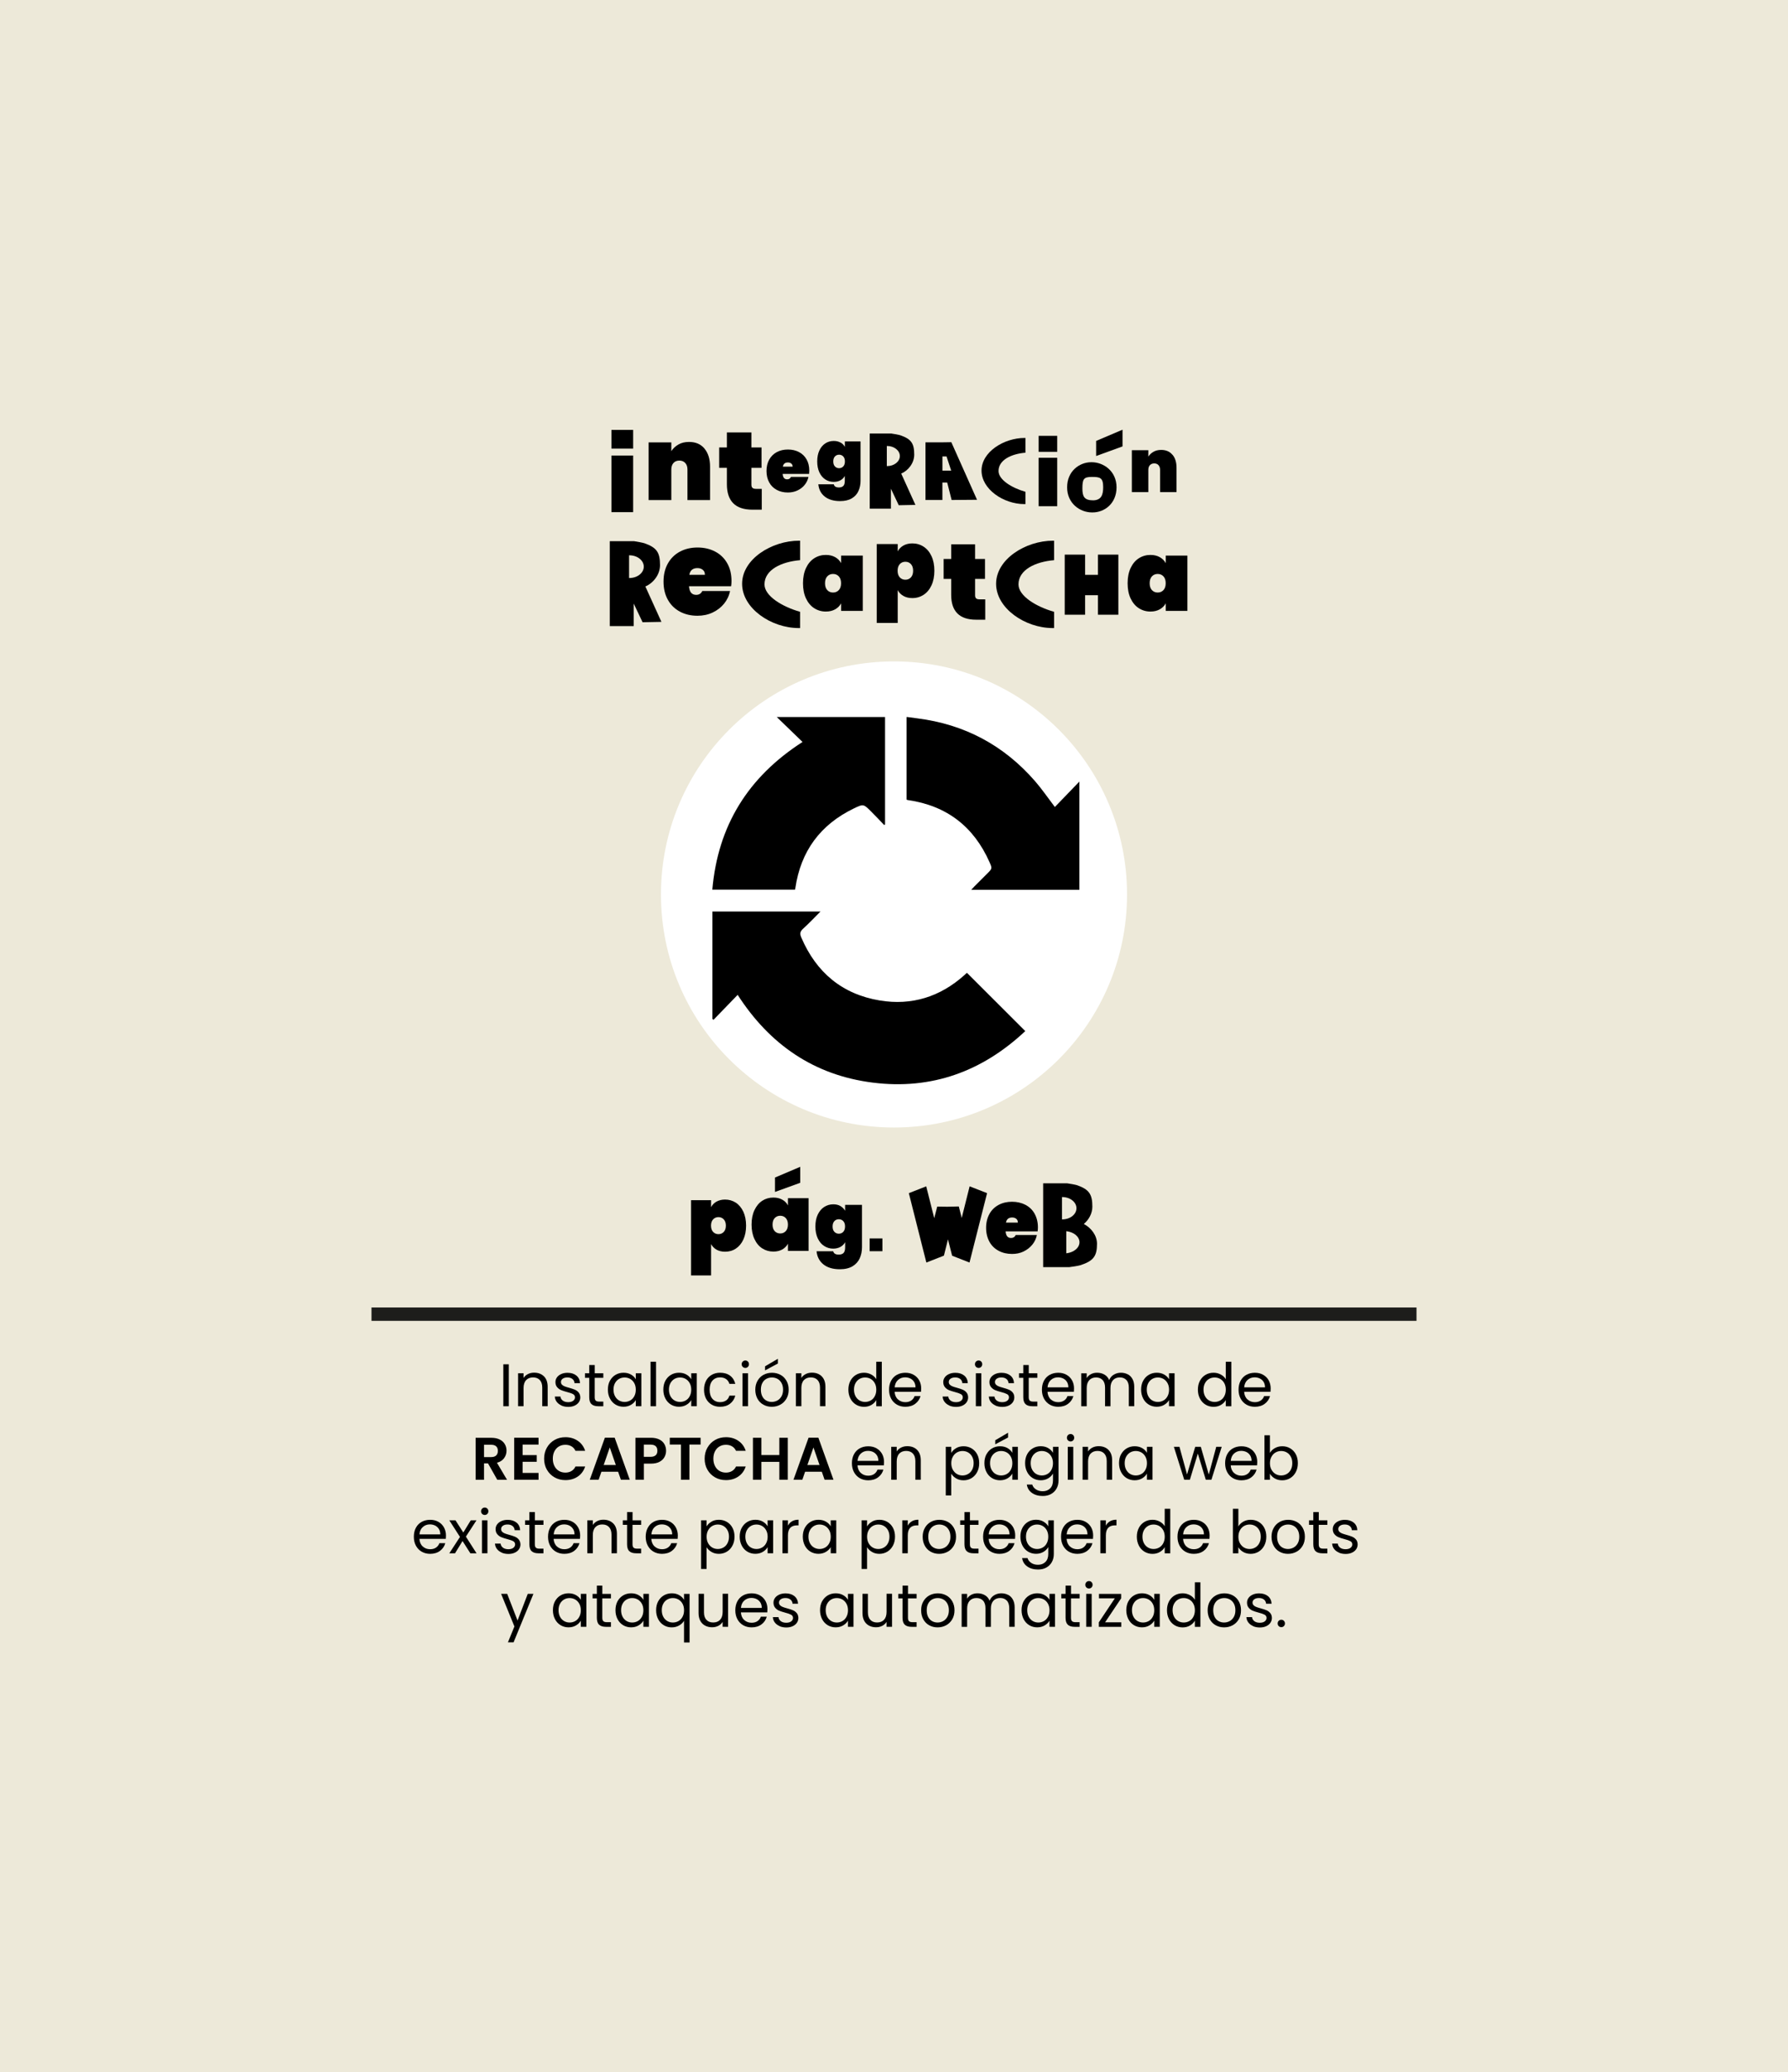 <?xml version="1.0" encoding="UTF-8"?> <svg xmlns="http://www.w3.org/2000/svg" id="Capa_1" data-name="Capa 1" version="1.1" viewBox="0 0 535 620"><defs><style> .cls-1 { fill: #000; } .cls-1, .cls-2, .cls-3 { stroke-width: 0px; } .cls-4 { fill: none; stroke: #1d1d1b; stroke-miterlimit: 10; stroke-width: 4px; } .cls-2 { fill: #ede9d9; } .cls-3 { fill: #fff; } </style></defs><rect class="cls-2" x="-.06" y="-.04" width="535.11" height="620.07"></rect><g><line class="cls-4" x1="423.84" y1="393.21" x2="111.16" y2="393.21"></line><g><path class="cls-1" d="M324.31,366.21c1.44-1.21,2.54-3.09,2.54-5.17,0-3.64-.92-5.13-4.55-6.41-.42-.15-2.43-.51-3.03-.58h-7.14v25.09h7.8c.67-.06,2.87-.42,3.34-.58,3.96-1.28,4.97-2.77,4.97-6.41,0-2.55-1.78-4.78-3.89-5.89v-.03h-.03ZM317.76,358.17h.09c2.33,0,4.24,1.49,4.24,3.34s-1.88,3.34-4.24,3.34h-.09v-6.69.03h0ZM319.05,374.98v-6.6c2.23.23,3.95,1.63,3.95,3.31s-1.72,3.06-3.95,3.31v-.03Z"></path><polygon class="cls-1" points="290.13 354.96 287.76 364.42 286.89 360.98 283.46 361.06 280.43 361.02 279.54 364.49 277.14 354.96 271.94 357 277.18 377.76 282.38 375.72 282.43 375.72 283.65 370.83 284.89 375.71 284.89 375.69 284.89 375.72 290.09 377.76 295.35 357 290.13 354.96"></polygon><path class="cls-1" d="M310.52,368.44h-9.62c.09,1.32.63,1.97,1.63,1.97.64,0,1.11-.29,1.4-.89h6.32c-.21,1.07-.67,2.05-1.37,2.9-.7.86-1.57,1.53-2.62,2.04s-2.2.73-3.45.73c-1.5,0-2.85-.32-4.02-.95s-2.1-1.53-2.74-2.71-.99-2.55-.99-4.15.34-2.96.99-4.15c.64-1.18,1.57-2.07,2.74-2.71,1.18-.63,2.52-.95,4.02-.95s2.85.32,4.02.92c1.18.63,2.1,1.5,2.74,2.66s.99,2.52.99,4.07c0,.42-.03.82-.09,1.19h.04ZM304.56,365.82c0-.51-.16-.89-.48-1.15-.32-.25-.73-.39-1.21-.39-1.07,0-1.68.51-1.87,1.53h3.57v.03h0Z"></path><g><path class="cls-1" d="M214.4,359.53c.71-.39,1.56-.61,2.55-.61,1.19,0,2.26.32,3.21.92.96.63,1.69,1.53,2.26,2.71.54,1.18.82,2.58.82,4.17s-.28,3-.82,4.17-1.3,2.07-2.26,2.71-2.04.92-3.21.92c-.99,0-1.85-.21-2.55-.61s-1.25-.96-1.63-1.66v9.37h-5.99v-22.51h5.99v2.07c.38-.7.92-1.25,1.63-1.66h0ZM216.56,364.84c-.42-.44-.95-.67-1.59-.67s-1.18.23-1.59.67c-.42.44-.63,1.09-.63,1.88s.21,1.44.63,1.88.95.67,1.59.67,1.18-.23,1.59-.67c.42-.44.63-1.09.63-1.88s-.21-1.44-.63-1.88Z"></path><rect class="cls-1" x="260.21" y="370.55" width="3.82" height="3.82"></rect><g><path class="cls-1" d="M239.44,353.9l-7.55,2.74v-4.31l7.55-3.21v4.78Z"></path><path class="cls-1" d="M225.74,362.09c.57-1.21,1.34-2.16,2.33-2.81.99-.64,2.1-.96,3.34-.96,1.02,0,1.91.21,2.66.63.76.42,1.32.99,1.69,1.72v-2.16h6.18v15.78h-6.18v-2.16c-.39.73-.96,1.3-1.69,1.72-.76.42-1.63.63-2.66.63-1.24,0-2.35-.32-3.34-.96s-1.76-1.57-2.33-2.81c-.57-1.21-.86-2.66-.86-4.31s.29-3.1.86-4.31v.03-.03ZM235.12,364.46c-.42-.46-.99-.7-1.66-.7s-1.21.23-1.66.7c-.42.46-.64,1.11-.64,1.95s.21,1.49.64,1.95c.42.46.99.7,1.66.7s1.21-.23,1.66-.7c.42-.46.64-1.11.64-1.95s-.21-1.49-.64-1.95Z"></path></g><path class="cls-1" d="M251.47,360.87c.61.34,1.07.82,1.4,1.4v-1.76h5.05v12.68c0,1.21-.23,2.3-.67,3.29-.44.99-1.15,1.78-2.14,2.39-.99.58-2.24.9-3.79.9-2.07,0-3.7-.48-4.92-1.44-1.21-.96-1.91-2.29-2.07-3.95h4.98c.15.67.7,1.01,1.66,1.01.58,0,1.07-.15,1.4-.46s.51-.89.51-1.72v-1.53c-.32.58-.8,1.07-1.4,1.4s-1.34.52-2.17.52c-1.01,0-1.91-.28-2.72-.8-.82-.52-1.44-1.3-1.91-2.29-.46-1.01-.7-2.17-.7-3.54s.23-2.54.7-3.54,1.11-1.76,1.91-2.29c.82-.52,1.72-.8,2.72-.8.83,0,1.57.16,2.17.52v-.03h0ZM252.33,365.38c-.35-.38-.8-.57-1.34-.57s-1.01.19-1.34.57c-.35.38-.52.92-.52,1.59s.16,1.21.52,1.59.8.57,1.34.57,1.01-.19,1.34-.57c.35-.38.52-.92.52-1.59s-.16-1.21-.52-1.59Z"></path></g></g><g><path class="cls-1" d="M269.67,141.69c2-.83,3.88-3.06,3.88-5.65,0-3.3-.83-4.64-4.11-5.79-.38-.14-2.2-.48-2.76-.54h-6.44v22.48h6.34v-5.96l2.34,4.94,4.99-.1-4.25-9.37h0ZM265.43,139.46h-.08v-6.02h.08c2.11,0,3.82,1.35,3.82,3.01s-1.71,3.01-3.82,3.01Z"></path><path class="cls-1" d="M284.65,132.31l-2.67.04h-5.07v17.25h5.07v-5.22h1.44l1.32,5.22,7.6-.06-7.68-17.21h-.01ZM282,140.82v-.04h-.01v-2.15.05-2.11h1.23l1.39,4.24h-2.6Z"></path><path class="cls-1" d="M306.83,147.15c-4.06-1.16-8.05-3.58-8.05-6.22,0-3.29,3.78-5.12,8.05-5.48v-4.41h-.23c-6.25,0-12.91,4.2-12.91,9.76s6.56,10.03,12.82,10.03h.32v-3.67h0Z"></path><g><path class="cls-1" d="M326.66,138.3h-.13c-3.55,0-7.23,2.67-7.23,7.51s3.87,7.51,7.42,7.51h.23c3.55,0,7.14-2.67,7.14-7.51s-3.88-7.51-7.44-7.51ZM326.97,149.69c-2.6,0-3.1-1.25-3.1-3.53,0-2.83.39-3.46,2.83-3.46s3.39.21,3.39,3.05c0,2.28-.52,3.96-3.14,3.96h.01Z"></path><path class="cls-1" d="M335.88,133.57l-7.9,2.87v-4.51l7.9-3.36v5.01h0Z"></path></g><path class="cls-1" d="M350.83,136.06c.81.96,1.21,2.26,1.21,3.92v7.27h-4.92v-6.65c0-.59-.16-1.06-.48-1.42s-.75-.52-1.28-.52-.97.18-1.29.52c-.32.35-.47.82-.47,1.42v6.65h-4.93v-12.54h4.93v1.91c.38-.59.9-1.07,1.54-1.44.64-.37,1.42-.56,2.3-.56,1.44,0,2.57.48,3.36,1.44h.01Z"></path><path class="cls-1" d="M210.79,134.23c1.11,1.33,1.67,3.12,1.67,5.39v10.01h-6.76v-9.15c0-.82-.21-1.47-.66-1.95-.44-.48-1.02-.72-1.76-.72s-1.35.24-1.77.72c-.43.48-.64,1.13-.64,1.95v9.15h-6.8v-17.27h6.8v2.63c.53-.82,1.24-1.48,2.12-1.99.89-.51,1.95-.77,3.17-.77,1.99,0,3.53.66,4.64,1.99h-.01Z"></path><path class="cls-1" d="M242.12,141.8h-7.94c.08,1.09.53,1.62,1.35,1.62.53,0,.92-.24,1.15-.73h5.22c-.18.89-.56,1.68-1.13,2.39-.57.71-1.29,1.26-2.16,1.67s-1.82.61-2.86.61c-1.24,0-2.35-.25-3.33-.78-.97-.52-1.73-1.26-2.26-2.24-.54-.97-.81-2.11-.81-3.41s.27-2.44.81-3.41c.54-.97,1.3-1.72,2.26-2.24.97-.52,2.07-.78,3.33-.78s2.35.25,3.33.77c.97.51,1.73,1.24,2.26,2.19.54.95.81,2.07.81,3.36,0,.34-.03.67-.06.97l.03.03ZM237.17,139.65c0-.42-.14-.73-.4-.95-.27-.21-.59-.33-1-.33-.87,0-1.39.42-1.53,1.26h2.93Z"></path><path class="cls-1" d="M227.93,146.25v6.25h-2.77c-5.11,0-7.66-2.54-7.66-7.62v-4.89h-2.31v-6.11h2.31v-4.49h7.33v4.49h3.03v6.11h-3.03v5.02c0,.44.1.76.32.96s.56.3,1.04.3h1.74Z"></path><path class="cls-1" d="M251.51,132.41c.57.32,1,.76,1.29,1.3v-1.63h4.69v11.76c0,1.11-.2,2.14-.62,3.06-.4.92-1.07,1.66-1.99,2.21s-2.09.82-3.52.82c-1.92,0-3.45-.46-4.58-1.35-1.13-.9-1.77-2.12-1.92-3.67h4.63c.13.62.63.94,1.53.94.56,0,.99-.14,1.29-.43.32-.28.47-.81.47-1.59v-1.43c-.3.56-.73.99-1.29,1.3-.57.32-1.24.48-2.02.48-.94,0-1.78-.24-2.53-.73-.75-.49-1.34-1.2-1.77-2.12-.43-.92-.64-2.02-.64-3.27s.21-2.35.64-3.27,1.02-1.63,1.77-2.12c.75-.49,1.59-.73,2.53-.73.78,0,1.45.16,2.02.48h.01ZM252.32,136.58c-.33-.35-.75-.53-1.25-.53s-.92.18-1.25.53c-.33.35-.49.85-.49,1.49s.16,1.14.49,1.49.75.53,1.25.53.92-.18,1.25-.53c.33-.35.49-.85.49-1.49s-.16-1.14-.49-1.49Z"></path><g><rect class="cls-1" x="310.78" y="136.97" width="5.56" height="14.49"></rect><rect class="cls-1" x="310.78" y="130.41" width="5.56" height="4.78"></rect></g><g><rect class="cls-1" x="182.95" y="136.3" width="6.5" height="16.94"></rect><rect class="cls-1" x="182.95" y="128.63" width="6.5" height="5.6"></rect></g></g><g><circle class="cls-3" cx="267.5" cy="267.63" r="69.73"></circle><g><path class="cls-1" d="M264.82,214.53v32.15c-.09.06-.18.12-.25.18-1.3-1.35-2.58-2.71-3.9-4.03-2.28-2.28-2.31-2.33-5.22-.92-10.01,4.85-15.85,12.78-17.47,23.82-.01.13-.06.27-.1.46h-24.74c1.66-19.13,10.68-33.69,26.99-44.19-2.64-2.55-5.18-5-7.71-7.46h32.4Z"></path><path class="cls-1" d="M322.98,266.24h-32.37c.39-.42.62-.7.89-.96l3.87-3.87c1.53-1.53,1.56-1.54.7-3.47-4.73-10.65-12.84-16.88-24.39-18.55-.1,0-.19-.06-.42-.13v-24.72h.21c.98.13,1.97.27,2.95.39,14.19,1.78,26,8.08,35.35,18.88,2.03,2.34,3.78,4.92,5.86,7.65,2.45-2.54,4.89-5.07,7.34-7.61v32.4h.01Z"></path><path class="cls-1" d="M213.18,272.73h32.33c-1.82,1.82-3.46,3.57-5.22,5.16-.92.83-1.01,1.51-.52,2.64,4.49,10.45,12.23,16.95,23.47,18.82,9.59,1.59,18.11-1.11,25.36-7.62.21-.19.42-.4.62-.58.04-.04.12-.06.12-.06,5.78,5.77,11.54,11.52,17.44,17.42-12.86,12.07-28,17.63-45.62,15.42-17.59-2.21-30.87-11.4-40.44-26.26-2.43,2.52-4.83,4.98-7.22,7.46-.1-.07-.21-.15-.33-.24v-32.15h0Z"></path></g></g><g><path class="cls-1" d="M193.11,175.47c2.26-.94,4.38-3.45,4.38-6.38,0-3.73-.94-5.24-4.64-6.54-.44-.15-2.49-.55-3.11-.62-.04,0-.05,0-.09,0h-.03s-7.16,0-7.16,0v25.4h7.16v-6.73l2.65,5.58,5.64-.11-4.8-10.58ZM188.32,172.95s-.06,0-.09,0v-6.8s.06,0,.09,0c2.38,0,4.31,1.52,4.31,3.4s-1.93,3.4-4.31,3.4Z"></path><path class="cls-1" d="M239.4,183.06c-5.36-1.53-10.65-4.73-10.65-8.21,0-4.34,5-6.77,10.65-7.24v-5.83c-.1,0-.2,0-.29,0-8.26,0-17.06,5.55-17.06,12.89s8.68,13.25,16.94,13.25c.14,0,.28,0,.41,0v-4.85Z"></path><path class="cls-1" d="M315.4,183.06c-5.36-1.53-10.65-4.73-10.65-8.21,0-4.34,5-6.77,10.65-7.24v-5.83c-.1,0-.2,0-.29,0-8.26,0-17.06,5.55-17.06,12.89s8.68,13.25,16.94,13.25c.14,0,.28,0,.41,0v-4.85Z"></path><polygon class="cls-1" points="328.53 165.95 328.53 171.99 324.68 171.99 324.68 165.95 318.58 165.95 318.58 183.93 324.68 183.93 324.68 178.09 328.53 178.09 328.53 183.93 334.63 183.93 334.63 165.95 328.53 165.95"></polygon><path class="cls-1" d="M270.32,163.23c.74-.42,1.64-.64,2.67-.64,1.24,0,2.37.33,3.37.98,1,.65,1.79,1.59,2.36,2.83.58,1.24.86,2.69.86,4.37s-.29,3.14-.86,4.37c-.58,1.24-1.36,2.18-2.36,2.83-1,.65-2.12.98-3.37.98-1.04,0-1.93-.21-2.67-.64-.75-.42-1.32-1-1.71-1.74v9.82h-6.28v-23.6h6.28v2.18c.4-.74.97-1.32,1.71-1.74ZM272.57,168.79c-.43-.47-.99-.71-1.67-.71s-1.24.24-1.67.71c-.43.47-.65,1.13-.65,1.98s.22,1.51.65,1.98c.43.47.99.71,1.67.71s1.24-.24,1.67-.71c.43-.47.65-1.13.65-1.98s-.22-1.51-.65-1.98Z"></path><path class="cls-1" d="M241.16,169.98c.6-1.28,1.41-2.26,2.45-2.93,1.04-.67,2.2-1.01,3.49-1.01,1.07,0,2,.22,2.79.66.78.44,1.38,1.04,1.79,1.8v-2.26h6.48v16.54h-6.48v-2.26c-.41.76-1.01,1.36-1.79,1.8-.78.44-1.71.66-2.79.66-1.29,0-2.45-.34-3.49-1.01-1.04-.67-1.85-1.65-2.45-2.93-.6-1.28-.89-2.79-.89-4.53s.3-3.25.89-4.53ZM250.99,172.46c-.45-.49-1.03-.73-1.73-.73s-1.28.24-1.73.73c-.45.49-.67,1.17-.67,2.05s.22,1.56.67,2.05c.45.49,1.03.73,1.73.73s1.28-.24,1.73-.73c.45-.49.67-1.17.67-2.05s-.22-1.56-.67-2.05Z"></path><path class="cls-1" d="M338.29,169.98c.6-1.28,1.41-2.26,2.45-2.93,1.04-.67,2.2-1.01,3.49-1.01,1.07,0,2,.22,2.79.66.78.44,1.38,1.04,1.79,1.8v-2.26h6.48v16.54h-6.48v-2.26c-.41.76-1.01,1.36-1.79,1.8-.78.44-1.71.66-2.79.66-1.29,0-2.45-.34-3.49-1.01-1.04-.67-1.85-1.65-2.45-2.93-.6-1.28-.89-2.79-.89-4.53s.3-3.25.89-4.53ZM348.13,172.46c-.45-.49-1.03-.73-1.73-.73s-1.28.24-1.73.73c-.45.49-.67,1.17-.67,2.05s.22,1.56.67,2.05c.45.49,1.03.73,1.73.73s1.28-.24,1.73-.73c.45-.49.67-1.17.67-2.05s-.22-1.56-.67-2.05Z"></path><path class="cls-1" d="M294.8,179.33v6.09h-2.71c-4.98,0-7.48-2.48-7.48-7.44v-4.77h-2.26v-5.96h2.26v-4.38h7.15v4.38h2.97v5.96h-2.97v4.9c0,.43.1.74.31.93.2.19.54.29,1.02.29h1.71Z"></path><path class="cls-1" d="M218.76,175.41h-12.6c.12,1.72.83,2.58,2.15,2.58.85,0,1.46-.39,1.84-1.16h8.29c-.28,1.41-.88,2.68-1.78,3.79-.91,1.12-2.05,2-3.42,2.65-1.38.65-2.89.97-4.53.97-1.98,0-3.74-.41-5.28-1.24-1.54-.82-2.74-2.01-3.6-3.55-.86-1.54-1.29-3.35-1.29-5.42s.43-3.88,1.29-5.42c.86-1.54,2.06-2.72,3.6-3.55,1.54-.82,3.3-1.24,5.28-1.24s3.73.41,5.28,1.22c1.54.81,2.74,1.97,3.6,3.48.86,1.51,1.29,3.28,1.29,5.33,0,.54-.04,1.06-.11,1.55ZM210.92,171.99c0-.66-.21-1.16-.64-1.5-.42-.34-.95-.51-1.59-.51-1.39,0-2.2.67-2.43,2.01h4.66Z"></path></g><g><path class="cls-1" d="M152.24,408.21v12.55h-1.64v-12.55h1.64Z"></path><path class="cls-1" d="M162.75,411.8c.74.73,1.12,1.77,1.12,3.14v5.81h-1.62v-5.58c0-.98-.25-1.74-.74-2.26-.49-.52-1.16-.78-2.02-.78s-1.55.27-2.06.81c-.51.54-.77,1.33-.77,2.36v5.45h-1.64v-9.86h1.64v1.4c.32-.5.77-.89,1.32-1.17.56-.28,1.17-.41,1.84-.41,1.2,0,2.17.36,2.92,1.09Z"></path><path class="cls-1" d="M168.01,420.53c-.6-.26-1.07-.62-1.42-1.08s-.54-.99-.58-1.59h1.69c.05.49.28.89.69,1.21.41.31.96.47,1.63.47.62,0,1.12-.14,1.48-.41s.54-.62.54-1.04-.19-.75-.58-.96c-.38-.21-.98-.42-1.78-.62-.73-.19-1.33-.39-1.79-.58s-.86-.49-1.19-.88c-.33-.39-.5-.9-.5-1.54,0-.5.15-.97.45-1.39.3-.42.73-.75,1.28-1,.55-.25,1.18-.37,1.89-.37,1.09,0,1.97.28,2.65.83.67.55,1.03,1.31,1.08,2.27h-1.64c-.04-.52-.24-.93-.62-1.24-.38-.31-.88-.47-1.52-.47-.59,0-1.06.13-1.4.38-.35.25-.52.58-.52.99,0,.32.1.59.31.8s.47.38.79.5c.32.13.76.27,1.32.42.71.19,1.28.38,1.73.57.44.19.83.46,1.14.84s.48.86.5,1.46c0,.54-.15,1.03-.45,1.46s-.72.77-1.27,1.02c-.55.25-1.17.37-1.88.37-.76,0-1.43-.13-2.03-.39Z"></path><path class="cls-1" d="M177.94,412.24v5.81c0,.48.1.82.31,1.02s.56.3,1.06.3h1.21v1.39h-1.48c-.91,0-1.6-.21-2.05-.63-.46-.42-.68-1.11-.68-2.07v-5.81h-1.28v-1.35h1.28v-2.48h1.64v2.48h2.57v1.35h-2.57Z"></path><path class="cls-1" d="M182.5,413.13c.41-.76.97-1.35,1.68-1.77s1.51-.63,2.39-.63,1.61.19,2.25.56c.64.37,1.11.84,1.42,1.4v-1.8h1.66v9.86h-1.66v-1.84c-.32.58-.81,1.05-1.45,1.43-.64.38-1.39.57-2.24.57s-1.67-.22-2.38-.65c-.71-.43-1.27-1.04-1.67-1.82-.41-.78-.61-1.67-.61-2.66s.2-1.89.61-2.66ZM189.79,413.86c-.3-.55-.71-.97-1.21-1.27-.51-.29-1.07-.44-1.68-.44s-1.17.14-1.67.43-.91.71-1.21,1.26c-.3.55-.45,1.2-.45,1.94s.15,1.41.45,1.97c.3.56.7.98,1.21,1.28s1.06.44,1.67.44,1.17-.15,1.68-.44c.51-.29.92-.72,1.21-1.28.3-.56.45-1.21.45-1.95s-.15-1.39-.45-1.94Z"></path><path class="cls-1" d="M196.3,407.44v13.32h-1.64v-13.32h1.64Z"></path><path class="cls-1" d="M199.09,413.13c.41-.76.97-1.35,1.68-1.77s1.51-.63,2.39-.63,1.61.19,2.25.56c.63.37,1.11.84,1.42,1.4v-1.8h1.66v9.86h-1.66v-1.84c-.32.58-.81,1.05-1.45,1.43-.64.38-1.39.57-2.24.57s-1.67-.22-2.38-.65c-.71-.43-1.27-1.04-1.67-1.82-.41-.78-.61-1.67-.61-2.66s.2-1.89.61-2.66ZM206.38,413.86c-.3-.55-.71-.97-1.21-1.27-.51-.29-1.07-.44-1.68-.44s-1.17.14-1.67.43-.91.71-1.21,1.26c-.3.55-.45,1.2-.45,1.94s.15,1.41.45,1.97c.3.56.7.98,1.21,1.28s1.06.44,1.67.44,1.17-.15,1.68-.44c.51-.29.92-.72,1.21-1.28.3-.56.45-1.21.45-1.95s-.15-1.39-.45-1.94Z"></path><path class="cls-1" d="M211.26,413.13c.41-.76.97-1.35,1.7-1.77.73-.42,1.56-.63,2.49-.63,1.21,0,2.21.29,3,.88s1.3,1.4,1.56,2.45h-1.76c-.17-.6-.5-1.07-.98-1.42-.49-.35-1.09-.52-1.81-.52-.94,0-1.69.32-2.27.96-.58.64-.86,1.55-.86,2.73s.29,2.11.86,2.75c.58.65,1.33.97,2.27.97.72,0,1.32-.17,1.8-.5s.81-.82.99-1.44h1.76c-.26,1.01-.79,1.82-1.58,2.42-.79.61-1.78.91-2.97.91-.94,0-1.77-.21-2.49-.63-.73-.42-1.29-1.01-1.7-1.78-.41-.77-.61-1.67-.61-2.7s.2-1.91.61-2.67Z"></path><path class="cls-1" d="M222.24,408.97c-.22-.22-.32-.48-.32-.79s.11-.58.32-.79c.22-.22.48-.32.79-.32s.55.11.76.32.31.48.31.79-.1.58-.31.79-.46.32-.76.32-.58-.11-.79-.32ZM223.82,410.89v9.86h-1.64v-9.86h1.64Z"></path><path class="cls-1" d="M228.4,420.29c-.75-.42-1.34-1.02-1.76-1.79s-.64-1.67-.64-2.69.22-1.9.66-2.67c.44-.77,1.04-1.37,1.79-1.78.76-.41,1.6-.62,2.54-.62s1.78.21,2.54.62c.76.41,1.35,1,1.79,1.77.44.77.66,1.66.66,2.68s-.22,1.92-.67,2.69-1.06,1.37-1.83,1.79c-.77.42-1.62.63-2.56.63s-1.76-.21-2.51-.63ZM232.57,419.06c.52-.28.93-.69,1.25-1.24.32-.55.48-1.22.48-2.02s-.16-1.46-.47-2.02c-.31-.55-.72-.96-1.22-1.23-.5-.27-1.05-.4-1.64-.4s-1.15.13-1.65.4c-.5.27-.9.68-1.2,1.23-.3.55-.45,1.22-.45,2.02s.15,1.48.44,2.03c.29.55.69.96,1.18,1.23.49.27,1.03.41,1.62.41s1.14-.14,1.66-.41ZM232.75,407.98l-3.83,2.05v-1.22l3.83-2.25v1.42Z"></path><path class="cls-1" d="M245.86,411.8c.74.73,1.12,1.77,1.12,3.14v5.81h-1.62v-5.58c0-.98-.25-1.74-.74-2.26-.49-.52-1.16-.78-2.02-.78s-1.55.27-2.06.81-.76,1.33-.76,2.36v5.45h-1.64v-9.86h1.64v1.4c.32-.5.76-.89,1.32-1.17.56-.28,1.17-.41,1.85-.41,1.2,0,2.17.36,2.92,1.09Z"></path><path class="cls-1" d="M254.46,413.13c.41-.76.97-1.35,1.68-1.77.71-.42,1.51-.63,2.4-.63.77,0,1.48.18,2.14.53.66.35,1.16.82,1.51,1.4v-5.22h1.66v13.32h-1.66v-1.85c-.32.59-.8,1.07-1.44,1.45-.64.38-1.38.57-2.23.57s-1.67-.22-2.38-.65c-.71-.43-1.28-1.04-1.68-1.82s-.61-1.67-.61-2.66.2-1.89.61-2.66ZM261.75,413.86c-.3-.55-.71-.97-1.21-1.27-.51-.29-1.07-.44-1.68-.44s-1.17.14-1.67.43c-.5.29-.91.71-1.21,1.26-.3.55-.45,1.2-.45,1.94s.15,1.41.45,1.97c.3.56.7.98,1.21,1.28.5.29,1.06.44,1.67.44s1.17-.15,1.68-.44.92-.72,1.21-1.28c.3-.56.45-1.21.45-1.95s-.15-1.39-.45-1.94Z"></path><path class="cls-1" d="M275.57,416.44h-7.88c.06.97.39,1.73,1,2.28.61.55,1.34.82,2.21.82.71,0,1.3-.17,1.77-.5s.81-.77,1-1.32h1.76c-.26.95-.79,1.72-1.58,2.31-.79.59-1.78.89-2.95.89-.94,0-1.77-.21-2.51-.63-.74-.42-1.32-1.02-1.74-1.79-.42-.77-.63-1.67-.63-2.69s.2-1.91.61-2.68c.41-.77.98-1.36,1.72-1.77.74-.41,1.59-.62,2.55-.62s1.76.2,2.48.61c.72.41,1.28.97,1.67,1.68s.58,1.52.58,2.42c0,.31-.02.64-.05.99ZM273.52,413.49c-.28-.45-.65-.79-1.12-1.03-.47-.23-1-.35-1.58-.35-.83,0-1.53.26-2.12.79s-.91,1.26-1,2.2h6.23c0-.62-.14-1.16-.41-1.61Z"></path><path class="cls-1" d="M284.05,420.53c-.6-.26-1.07-.62-1.42-1.08s-.54-.99-.58-1.59h1.69c.05.49.28.89.69,1.21.41.31.96.47,1.63.47.62,0,1.12-.14,1.48-.41s.54-.62.54-1.04-.19-.75-.58-.96-.98-.42-1.78-.62c-.73-.19-1.33-.39-1.79-.58s-.86-.49-1.19-.88c-.33-.39-.5-.9-.5-1.54,0-.5.15-.97.45-1.39.3-.42.73-.75,1.28-1,.55-.25,1.18-.37,1.89-.37,1.09,0,1.97.28,2.65.83.67.55,1.03,1.31,1.08,2.27h-1.64c-.04-.52-.24-.93-.62-1.24-.38-.31-.88-.47-1.52-.47-.59,0-1.06.13-1.4.38-.35.25-.52.58-.52.99,0,.32.11.59.32.8s.47.38.79.5c.32.13.76.27,1.32.42.71.19,1.28.38,1.73.57.44.19.83.46,1.14.84.32.37.48.86.49,1.46,0,.54-.15,1.03-.45,1.46-.3.43-.72.77-1.27,1.02-.55.25-1.17.37-1.88.37-.76,0-1.43-.13-2.03-.39Z"></path><path class="cls-1" d="M292.04,408.97c-.22-.22-.32-.48-.32-.79s.11-.58.32-.79c.22-.22.48-.32.79-.32s.55.11.76.32.31.48.31.79-.1.58-.31.79-.46.32-.76.32-.58-.11-.79-.32ZM293.63,410.89v9.86h-1.64v-9.86h1.64Z"></path><path class="cls-1" d="M297.87,420.53c-.6-.26-1.07-.62-1.42-1.08s-.54-.99-.58-1.59h1.69c.05.49.28.89.69,1.21.41.31.96.47,1.63.47.62,0,1.12-.14,1.48-.41s.54-.62.54-1.04-.19-.75-.58-.96-.98-.42-1.78-.62c-.73-.19-1.33-.39-1.79-.58s-.86-.49-1.19-.88c-.33-.39-.5-.9-.5-1.54,0-.5.15-.97.45-1.39.3-.42.73-.75,1.28-1,.55-.25,1.18-.37,1.89-.37,1.09,0,1.97.28,2.65.83.67.55,1.03,1.31,1.08,2.27h-1.64c-.04-.52-.24-.93-.62-1.24-.38-.31-.88-.47-1.52-.47-.59,0-1.06.13-1.4.38-.35.25-.52.58-.52.99,0,.32.11.59.32.8s.47.38.79.5c.32.13.76.27,1.32.42.71.19,1.28.38,1.73.57.44.19.83.46,1.14.84.32.37.48.86.49,1.46,0,.54-.15,1.03-.45,1.46-.3.43-.72.77-1.27,1.02-.55.25-1.17.37-1.88.37-.76,0-1.43-.13-2.03-.39Z"></path><path class="cls-1" d="M307.81,412.24v5.81c0,.48.1.82.31,1.02.2.2.56.3,1.06.3h1.21v1.39h-1.48c-.91,0-1.6-.21-2.05-.63s-.68-1.11-.68-2.07v-5.81h-1.28v-1.35h1.28v-2.48h1.64v2.48h2.57v1.35h-2.57Z"></path><path class="cls-1" d="M321.31,416.44h-7.88c.06.97.39,1.73,1,2.28.61.55,1.34.82,2.21.82.71,0,1.3-.17,1.77-.5s.81-.77,1-1.32h1.76c-.26.95-.79,1.72-1.58,2.31-.79.59-1.78.89-2.95.89-.94,0-1.77-.21-2.51-.63-.74-.42-1.32-1.02-1.74-1.79-.42-.77-.63-1.67-.63-2.69s.2-1.91.61-2.68c.41-.77.98-1.36,1.72-1.77.74-.41,1.59-.62,2.55-.62s1.76.2,2.48.61c.72.41,1.28.97,1.67,1.68s.58,1.52.58,2.42c0,.31-.02.64-.05.99ZM319.26,413.49c-.28-.45-.65-.79-1.12-1.03-.47-.23-1-.35-1.58-.35-.83,0-1.53.26-2.12.79s-.92,1.26-1,2.2h6.23c0-.62-.14-1.16-.41-1.61Z"></path><path class="cls-1" d="M337.44,411.19c.6.32,1.07.79,1.42,1.43.35.64.52,1.41.52,2.32v5.81h-1.62v-5.58c0-.98-.24-1.74-.73-2.26-.49-.52-1.14-.78-1.97-.78s-1.53.27-2.03.82-.76,1.33-.76,2.37v5.44h-1.62v-5.58c0-.98-.24-1.74-.73-2.26-.49-.52-1.14-.78-1.97-.78s-1.53.27-2.03.82-.76,1.33-.76,2.37v5.44h-1.64v-9.86h1.64v1.42c.32-.52.76-.91,1.3-1.19.55-.28,1.15-.41,1.81-.41.83,0,1.56.19,2.2.56s1.11.92,1.42,1.64c.28-.7.73-1.24,1.37-1.62s1.34-.58,2.12-.58,1.45.16,2.05.48Z"></path><path class="cls-1" d="M342.06,413.13c.41-.76.97-1.35,1.68-1.77.71-.42,1.51-.63,2.38-.63s1.61.19,2.25.56c.64.37,1.11.84,1.42,1.4v-1.8h1.66v9.86h-1.66v-1.84c-.32.58-.81,1.05-1.45,1.43-.64.38-1.39.57-2.24.57s-1.67-.22-2.38-.65c-.71-.43-1.27-1.04-1.67-1.82s-.61-1.67-.61-2.66.2-1.89.61-2.66ZM349.35,413.86c-.3-.55-.71-.97-1.21-1.27-.51-.29-1.07-.44-1.68-.44s-1.17.14-1.67.43c-.5.29-.91.71-1.21,1.26-.3.55-.45,1.2-.45,1.94s.15,1.41.45,1.97c.3.56.7.98,1.21,1.28.5.29,1.06.44,1.67.44s1.17-.15,1.68-.44.92-.72,1.21-1.28c.3-.56.45-1.21.45-1.95s-.15-1.39-.45-1.94Z"></path><path class="cls-1" d="M359.04,413.13c.41-.76.97-1.35,1.68-1.77.71-.42,1.51-.63,2.4-.63.77,0,1.48.18,2.14.53.66.35,1.16.82,1.51,1.4v-5.22h1.66v13.32h-1.66v-1.85c-.32.59-.8,1.07-1.44,1.45-.64.38-1.38.57-2.23.57s-1.67-.22-2.38-.65c-.71-.43-1.28-1.04-1.68-1.82s-.61-1.67-.61-2.66.2-1.89.61-2.66ZM366.33,413.86c-.3-.55-.71-.97-1.21-1.27-.51-.29-1.07-.44-1.68-.44s-1.17.14-1.67.43c-.5.29-.91.71-1.21,1.26-.3.55-.45,1.2-.45,1.94s.15,1.41.45,1.97c.3.56.7.98,1.21,1.28.5.29,1.06.44,1.67.44s1.17-.15,1.68-.44.92-.72,1.21-1.28c.3-.56.45-1.21.45-1.95s-.15-1.39-.45-1.94Z"></path><path class="cls-1" d="M380.15,416.44h-7.88c.06.97.39,1.73,1,2.28.61.55,1.34.82,2.21.82.71,0,1.3-.17,1.77-.5s.81-.77,1-1.32h1.76c-.26.95-.79,1.72-1.58,2.31-.79.59-1.78.89-2.95.89-.94,0-1.77-.21-2.51-.63-.74-.42-1.32-1.02-1.74-1.79-.42-.77-.63-1.67-.63-2.69s.2-1.91.61-2.68c.41-.77.98-1.36,1.72-1.77.74-.41,1.59-.62,2.55-.62s1.76.2,2.48.61c.72.41,1.28.97,1.67,1.68s.58,1.52.58,2.42c0,.31-.02.64-.05.99ZM378.1,413.49c-.28-.45-.65-.79-1.12-1.03-.47-.23-1-.35-1.58-.35-.83,0-1.53.26-2.12.79s-.92,1.26-1,2.2h6.23c0-.62-.14-1.16-.41-1.61Z"></path><path class="cls-1" d="M148.79,442.76l-2.77-4.9h-1.19v4.9h-2.52v-12.56h4.72c.97,0,1.8.17,2.48.51s1.2.8,1.54,1.39c.34.58.51,1.23.51,1.95,0,.83-.24,1.58-.72,2.24s-1.19,1.12-2.14,1.38l3.01,5.09h-2.92ZM144.83,435.97h2.11c.68,0,1.19-.16,1.53-.49s.5-.79.5-1.38-.17-1.02-.5-1.34c-.34-.32-.85-.48-1.53-.48h-2.11v3.69Z"></path><path class="cls-1" d="M156.37,432.23v3.15h4.23v2h-4.23v3.33h4.77v2.05h-7.29v-12.58h7.29v2.05h-4.77Z"></path><path class="cls-1" d="M163.65,433.13c.56-.98,1.32-1.74,2.29-2.29.97-.55,2.05-.82,3.25-.82,1.4,0,2.63.36,3.69,1.08,1.06.72,1.79,1.72,2.21,2.99h-2.9c-.29-.6-.69-1.05-1.21-1.35s-1.12-.45-1.81-.45c-.73,0-1.38.17-1.95.51-.57.34-1.01.83-1.33,1.45-.32.62-.48,1.36-.48,2.2s.16,1.56.48,2.19c.32.63.76,1.12,1.33,1.46.57.34,1.22.51,1.95.51.68,0,1.29-.15,1.81-.46.52-.31.93-.76,1.21-1.36h2.9c-.42,1.28-1.15,2.28-2.2,3-1.05.71-2.28,1.07-3.7,1.07-1.2,0-2.28-.27-3.25-.82s-1.73-1.3-2.29-2.28c-.56-.97-.84-2.08-.84-3.31s.28-2.34.84-3.32Z"></path><path class="cls-1" d="M184.95,440.36h-5l-.83,2.39h-2.65l4.52-12.58h2.93l4.52,12.58h-2.66l-.83-2.39ZM184.27,438.35l-1.82-5.26-1.82,5.26h3.64Z"></path><path class="cls-1" d="M198.82,435.97c-.32.59-.82,1.06-1.49,1.42-.68.36-1.53.54-2.56.54h-2.11v4.82h-2.52v-12.56h4.63c.97,0,1.8.17,2.48.5s1.2.8,1.54,1.39c.34.59.51,1.25.51,2,0,.67-.16,1.3-.48,1.89ZM196.2,435.42c.34-.32.5-.76.5-1.34,0-1.22-.68-1.84-2.05-1.84h-2v3.65h2c.7,0,1.21-.16,1.55-.48Z"></path><path class="cls-1" d="M209.63,430.19v2.03h-3.35v10.53h-2.52v-10.53h-3.35v-2.03h9.22Z"></path><path class="cls-1" d="M211.69,433.13c.56-.98,1.32-1.74,2.29-2.29.97-.55,2.05-.82,3.25-.82,1.4,0,2.63.36,3.69,1.08,1.06.72,1.79,1.72,2.21,2.99h-2.9c-.29-.6-.69-1.05-1.21-1.35-.52-.3-1.12-.45-1.81-.45-.73,0-1.38.17-1.95.51-.57.34-1.01.83-1.33,1.45-.32.62-.48,1.36-.48,2.2s.16,1.56.48,2.19c.32.63.76,1.12,1.33,1.46.57.34,1.22.51,1.95.51.68,0,1.29-.15,1.81-.46.52-.31.93-.76,1.21-1.36h2.9c-.42,1.28-1.16,2.28-2.21,3-1.05.71-2.28,1.07-3.7,1.07-1.2,0-2.28-.27-3.25-.82s-1.73-1.3-2.29-2.28c-.56-.97-.84-2.08-.84-3.31s.28-2.34.84-3.32Z"></path><path class="cls-1" d="M235.71,430.19v12.56h-2.52v-5.35h-5.38v5.35h-2.52v-12.56h2.52v5.17h5.38v-5.17h2.52Z"></path><path class="cls-1" d="M245.9,440.36h-5l-.83,2.39h-2.65l4.52-12.58h2.93l4.52,12.58h-2.66l-.83-2.39ZM245.22,438.35l-1.82-5.26-1.82,5.26h3.64Z"></path><path class="cls-1" d="M264.46,438.44h-7.88c.06.97.39,1.73,1,2.28.61.55,1.34.82,2.21.82.71,0,1.3-.17,1.77-.5s.81-.77,1-1.32h1.76c-.26.95-.79,1.72-1.58,2.31-.79.59-1.78.89-2.95.89-.94,0-1.77-.21-2.51-.63-.74-.42-1.32-1.02-1.74-1.79-.42-.77-.63-1.67-.63-2.69s.2-1.91.61-2.68c.41-.77.98-1.36,1.72-1.77.74-.41,1.59-.62,2.55-.62s1.76.2,2.48.61c.72.41,1.28.97,1.67,1.68s.58,1.52.58,2.42c0,.31-.02.64-.05.99ZM262.41,435.49c-.28-.45-.65-.79-1.12-1.03-.47-.23-1-.35-1.58-.35-.83,0-1.53.26-2.12.79s-.92,1.26-1,2.2h6.23c0-.62-.14-1.16-.41-1.61Z"></path><path class="cls-1" d="M274.39,433.8c.74.73,1.12,1.77,1.12,3.14v5.81h-1.62v-5.58c0-.98-.25-1.74-.74-2.26-.49-.52-1.16-.78-2.02-.78s-1.55.27-2.06.81-.76,1.33-.76,2.36v5.45h-1.64v-9.86h1.64v1.4c.32-.5.76-.89,1.32-1.17.56-.28,1.17-.41,1.85-.41,1.2,0,2.17.36,2.92,1.09Z"></path><path class="cls-1" d="M286.08,433.3c.64-.38,1.39-.57,2.24-.57s1.67.21,2.38.63,1.28,1.01,1.68,1.77c.41.76.61,1.65.61,2.66s-.2,1.88-.61,2.66c-.41.78-.97,1.39-1.68,1.82-.71.43-1.51.65-2.38.65s-1.58-.19-2.22-.57c-.64-.38-1.13-.85-1.47-1.41v6.5h-1.64v-14.54h1.64v1.82c.32-.56.81-1.04,1.45-1.41ZM290.88,435.84c-.3-.55-.71-.97-1.21-1.26s-1.07-.43-1.68-.43-1.16.15-1.67.44c-.51.29-.92.72-1.22,1.28-.31.56-.46,1.2-.46,1.93s.15,1.4.46,1.95c.31.56.71.98,1.22,1.28s1.06.44,1.67.44,1.17-.15,1.68-.44.92-.72,1.21-1.28c.3-.56.45-1.21.45-1.97s-.15-1.39-.45-1.94Z"></path><path class="cls-1" d="M295.17,435.13c.41-.76.97-1.35,1.68-1.77.71-.42,1.51-.63,2.38-.63s1.61.19,2.25.56c.64.37,1.11.84,1.42,1.4v-1.8h1.66v9.86h-1.66v-1.84c-.32.58-.81,1.05-1.45,1.43-.64.38-1.39.57-2.24.57s-1.67-.22-2.38-.65c-.71-.43-1.27-1.04-1.67-1.82s-.61-1.67-.61-2.66.2-1.89.61-2.66ZM302.46,435.86c-.3-.55-.71-.97-1.21-1.27-.51-.29-1.07-.44-1.68-.44s-1.17.14-1.67.43c-.5.29-.91.71-1.21,1.26-.3.55-.45,1.2-.45,1.94s.15,1.41.45,1.97c.3.56.7.98,1.21,1.28.5.29,1.06.44,1.67.44s1.17-.15,1.68-.44.92-.72,1.21-1.28c.3-.56.45-1.21.45-1.95s-.15-1.39-.45-1.94ZM301.63,430.1l-3.83,2.05v-1.22l3.83-2.25v1.42Z"></path><path class="cls-1" d="M313.64,433.29c.64.37,1.12.84,1.43,1.4v-1.8h1.66v10.08c0,.9-.19,1.7-.58,2.4s-.93,1.25-1.65,1.65c-.71.4-1.54.59-2.49.59-1.3,0-2.38-.31-3.24-.92s-1.37-1.45-1.53-2.5h1.62c.18.6.55,1.08,1.12,1.45.56.37,1.24.55,2.03.55.9,0,1.63-.28,2.21-.85.57-.56.85-1.36.85-2.38v-2.07c-.32.58-.8,1.06-1.44,1.44-.64.38-1.38.58-2.23.58s-1.67-.22-2.38-.65c-.71-.43-1.28-1.04-1.68-1.82s-.61-1.67-.61-2.66.2-1.89.61-2.66c.41-.76.97-1.35,1.68-1.77.71-.42,1.51-.63,2.38-.63s1.6.19,2.24.56ZM314.62,435.86c-.3-.55-.71-.97-1.21-1.27-.51-.29-1.07-.44-1.68-.44s-1.17.14-1.67.43c-.5.29-.91.71-1.21,1.26-.3.55-.45,1.2-.45,1.94s.15,1.41.45,1.97c.3.56.7.98,1.21,1.28.5.29,1.06.44,1.67.44s1.17-.15,1.68-.44.92-.72,1.21-1.28c.3-.56.45-1.21.45-1.95s-.15-1.39-.45-1.94Z"></path><path class="cls-1" d="M319.56,430.97c-.22-.22-.32-.48-.32-.79s.11-.58.32-.79c.22-.22.48-.32.79-.32s.55.11.76.32.31.48.31.79-.1.58-.31.79-.46.32-.76.32-.58-.11-.79-.32ZM321.14,432.89v9.86h-1.64v-9.86h1.64Z"></path><path class="cls-1" d="M331.65,433.8c.74.73,1.12,1.77,1.12,3.14v5.81h-1.62v-5.58c0-.98-.25-1.74-.74-2.26-.49-.52-1.16-.78-2.02-.78s-1.55.27-2.06.81-.76,1.33-.76,2.36v5.45h-1.64v-9.86h1.64v1.4c.32-.5.76-.89,1.32-1.17.56-.28,1.17-.41,1.85-.41,1.2,0,2.17.36,2.92,1.09Z"></path><path class="cls-1" d="M335.45,435.13c.41-.76.97-1.35,1.68-1.77.71-.42,1.51-.63,2.38-.63s1.61.19,2.25.56c.64.37,1.11.84,1.42,1.4v-1.8h1.66v9.86h-1.66v-1.84c-.32.58-.81,1.05-1.45,1.43-.64.38-1.39.57-2.24.57s-1.67-.22-2.38-.65c-.71-.43-1.27-1.04-1.67-1.82s-.61-1.67-.61-2.66.2-1.89.61-2.66ZM342.74,435.86c-.3-.55-.71-.97-1.21-1.27-.51-.29-1.07-.44-1.68-.44s-1.17.14-1.67.43c-.5.29-.91.71-1.21,1.26-.3.55-.45,1.2-.45,1.94s.15,1.41.45,1.97c.3.56.7.98,1.21,1.28.5.29,1.06.44,1.67.44s1.17-.15,1.68-.44.92-.72,1.21-1.28c.3-.56.45-1.21.45-1.95s-.15-1.39-.45-1.94Z"></path><path class="cls-1" d="M365.56,432.89l-3.08,9.86h-1.69l-2.38-7.83-2.38,7.83h-1.69l-3.1-9.86h1.67l2.27,8.28,2.45-8.28h1.67l2.39,8.3,2.23-8.3h1.62Z"></path><path class="cls-1" d="M376.13,438.44h-7.88c.06.97.39,1.73,1,2.28.61.55,1.34.82,2.21.82.71,0,1.3-.17,1.77-.5s.81-.77,1-1.32h1.76c-.26.95-.79,1.72-1.58,2.31-.79.59-1.78.89-2.95.89-.94,0-1.77-.21-2.51-.63-.74-.42-1.32-1.02-1.74-1.79-.42-.77-.63-1.67-.63-2.69s.2-1.91.61-2.68c.41-.77.98-1.36,1.72-1.77.74-.41,1.59-.62,2.55-.62s1.76.2,2.48.61c.72.41,1.28.97,1.67,1.68s.58,1.52.58,2.42c0,.31-.02.64-.05.99ZM374.08,435.49c-.28-.45-.65-.79-1.12-1.03-.47-.23-1-.35-1.58-.35-.83,0-1.53.26-2.12.79s-.92,1.26-1,2.2h6.23c0-.62-.14-1.16-.41-1.61Z"></path><path class="cls-1" d="M381.46,433.29c.65-.37,1.39-.56,2.21-.56.89,0,1.69.21,2.39.63.71.42,1.27,1.01,1.67,1.77.41.76.61,1.65.61,2.66s-.2,1.88-.61,2.66c-.41.78-.97,1.39-1.68,1.82-.71.43-1.51.65-2.38.65s-1.6-.19-2.24-.56c-.64-.37-1.12-.85-1.45-1.42v1.82h-1.64v-13.32h1.64v5.29c.33-.59.83-1.07,1.48-1.44ZM386.23,435.84c-.3-.55-.71-.97-1.21-1.26s-1.07-.43-1.68-.43-1.16.15-1.67.44c-.51.29-.92.72-1.22,1.28-.31.56-.46,1.2-.46,1.93s.15,1.4.46,1.95c.31.56.71.98,1.22,1.28s1.06.44,1.67.44,1.17-.15,1.68-.44.92-.72,1.21-1.28c.3-.56.45-1.21.45-1.97s-.15-1.39-.45-1.94Z"></path><path class="cls-1" d="M133.38,460.44h-7.88c.06.97.39,1.73,1,2.28.61.55,1.34.82,2.21.82.71,0,1.3-.17,1.77-.5s.81-.77,1-1.32h1.76c-.26.95-.79,1.72-1.58,2.31-.79.59-1.78.89-2.95.89-.94,0-1.77-.21-2.51-.63-.74-.42-1.32-1.02-1.74-1.79s-.63-1.67-.63-2.69.2-1.91.61-2.68c.41-.77.98-1.36,1.72-1.77.74-.41,1.59-.62,2.55-.62s1.76.2,2.48.61c.72.41,1.27.97,1.66,1.68.39.71.59,1.52.59,2.42,0,.31-.02.64-.05.99ZM131.32,457.49c-.28-.45-.65-.79-1.12-1.03-.47-.23-1-.35-1.57-.35-.83,0-1.53.26-2.12.79s-.92,1.26-1,2.2h6.23c0-.62-.14-1.16-.41-1.61Z"></path><path class="cls-1" d="M140.74,464.76l-2.34-3.67-2.25,3.67h-1.71l3.19-4.9-3.19-4.97h1.85l2.34,3.65,2.23-3.65h1.71l-3.17,4.88,3.19,4.99h-1.85Z"></path><path class="cls-1" d="M144.26,452.97c-.22-.22-.32-.48-.32-.79s.11-.58.32-.79.48-.32.79-.32.56.11.77.32.31.48.31.79-.1.58-.31.79-.47.32-.77.32-.58-.11-.79-.32ZM145.85,454.89v9.86h-1.64v-9.86h1.64Z"></path><path class="cls-1" d="M150.1,464.53c-.6-.26-1.07-.62-1.42-1.08s-.54-.99-.58-1.59h1.69c.05.49.28.89.69,1.21.41.31.96.47,1.63.47.62,0,1.12-.14,1.48-.41s.54-.62.54-1.04-.19-.75-.58-.96c-.38-.21-.98-.42-1.78-.62-.73-.19-1.33-.39-1.79-.58s-.86-.49-1.19-.88c-.33-.39-.5-.9-.5-1.54,0-.5.15-.97.45-1.39.3-.42.73-.75,1.28-1,.55-.25,1.18-.37,1.89-.37,1.09,0,1.97.28,2.65.83.67.55,1.03,1.31,1.08,2.27h-1.64c-.04-.52-.24-.93-.62-1.24-.38-.31-.88-.47-1.52-.47-.59,0-1.06.13-1.4.38-.35.25-.52.58-.52.99,0,.32.1.59.31.8s.47.38.79.5c.32.13.76.27,1.32.42.71.19,1.28.38,1.73.57.44.19.83.46,1.14.84s.48.86.5,1.46c0,.54-.15,1.03-.45,1.46s-.72.77-1.27,1.02c-.55.25-1.17.37-1.88.37-.76,0-1.43-.13-2.03-.39Z"></path><path class="cls-1" d="M160.03,456.24v5.81c0,.48.1.82.31,1.02s.56.3,1.06.3h1.21v1.39h-1.48c-.91,0-1.6-.21-2.05-.63-.46-.42-.68-1.11-.68-2.07v-5.81h-1.28v-1.35h1.28v-2.48h1.64v2.48h2.57v1.35h-2.57Z"></path><path class="cls-1" d="M173.53,460.44h-7.88c.06.97.39,1.73,1,2.28.61.55,1.34.82,2.21.82.71,0,1.3-.17,1.77-.5s.81-.77,1-1.32h1.76c-.26.95-.79,1.72-1.58,2.31-.79.59-1.78.89-2.95.89-.94,0-1.77-.21-2.51-.63-.74-.42-1.32-1.02-1.74-1.79s-.63-1.67-.63-2.69.2-1.91.61-2.68c.41-.77.98-1.36,1.72-1.77.74-.41,1.59-.62,2.55-.62s1.76.2,2.48.61c.72.41,1.27.97,1.66,1.68.39.71.59,1.52.59,2.42,0,.31-.02.64-.05.99ZM171.48,457.49c-.28-.45-.65-.79-1.12-1.03-.47-.23-1-.35-1.57-.35-.83,0-1.53.26-2.12.79s-.92,1.26-1,2.2h6.23c0-.62-.14-1.16-.41-1.61Z"></path><path class="cls-1" d="M183.47,455.8c.74.73,1.12,1.77,1.12,3.14v5.81h-1.62v-5.58c0-.98-.25-1.74-.74-2.26-.49-.52-1.16-.78-2.02-.78s-1.55.27-2.06.81c-.51.54-.77,1.33-.77,2.36v5.45h-1.64v-9.86h1.64v1.4c.32-.5.77-.89,1.32-1.17.56-.28,1.17-.41,1.84-.41,1.2,0,2.17.36,2.92,1.09Z"></path><path class="cls-1" d="M189.26,456.24v5.81c0,.48.1.82.31,1.02s.56.3,1.06.3h1.21v1.39h-1.48c-.91,0-1.6-.21-2.05-.63-.46-.42-.68-1.11-.68-2.07v-5.81h-1.28v-1.35h1.28v-2.48h1.64v2.48h2.57v1.35h-2.57Z"></path><path class="cls-1" d="M202.76,460.44h-7.88c.06.97.39,1.73,1,2.28.61.55,1.34.82,2.21.82.71,0,1.3-.17,1.77-.5s.81-.77,1-1.32h1.76c-.26.95-.79,1.72-1.58,2.31-.79.59-1.78.89-2.95.89-.94,0-1.77-.21-2.51-.63-.74-.42-1.32-1.02-1.74-1.79s-.63-1.67-.63-2.69.2-1.91.61-2.68c.41-.77.98-1.36,1.72-1.77.74-.41,1.59-.62,2.55-.62s1.76.2,2.48.61c.72.41,1.27.97,1.66,1.68.39.71.59,1.52.59,2.42,0,.31-.02.64-.05.99ZM200.71,457.49c-.28-.45-.65-.79-1.12-1.03-.47-.23-1-.35-1.57-.35-.83,0-1.53.26-2.12.79s-.92,1.26-1,2.2h6.23c0-.62-.14-1.16-.41-1.61Z"></path><path class="cls-1" d="M212.87,455.3c.64-.38,1.39-.57,2.24-.57s1.67.21,2.38.63,1.28,1.01,1.68,1.77c.41.76.61,1.65.61,2.66s-.2,1.88-.61,2.66c-.41.78-.97,1.39-1.68,1.82-.71.43-1.51.65-2.38.65s-1.58-.19-2.22-.57c-.64-.38-1.13-.85-1.47-1.41v6.5h-1.64v-14.54h1.64v1.82c.32-.56.81-1.04,1.45-1.41ZM217.67,457.84c-.3-.55-.71-.97-1.21-1.26s-1.07-.43-1.68-.43-1.16.15-1.67.44c-.51.29-.92.72-1.22,1.28-.31.56-.46,1.2-.46,1.93s.15,1.4.46,1.95c.31.56.71.98,1.22,1.28s1.06.44,1.67.44,1.17-.15,1.68-.44.92-.72,1.21-1.28c.3-.56.45-1.21.45-1.97s-.15-1.39-.45-1.94Z"></path><path class="cls-1" d="M221.95,457.13c.41-.76.97-1.35,1.68-1.77.71-.42,1.51-.63,2.38-.63s1.61.19,2.25.56c.64.37,1.11.84,1.42,1.4v-1.8h1.66v9.86h-1.66v-1.84c-.32.58-.81,1.05-1.45,1.43-.64.38-1.39.57-2.24.57s-1.67-.22-2.38-.65c-.71-.43-1.27-1.04-1.67-1.82s-.61-1.67-.61-2.66.2-1.89.61-2.66ZM229.24,457.86c-.3-.55-.71-.97-1.21-1.27-.51-.29-1.07-.44-1.68-.44s-1.17.14-1.67.43c-.5.29-.91.71-1.21,1.26-.3.55-.45,1.2-.45,1.94s.15,1.41.45,1.97c.3.56.7.98,1.21,1.28.5.29,1.06.44,1.67.44s1.17-.15,1.68-.44.92-.72,1.21-1.28c.3-.56.45-1.21.45-1.95s-.15-1.39-.45-1.94Z"></path><path class="cls-1" d="M236.99,455.18c.53-.31,1.19-.47,1.95-.47v1.69h-.43c-1.84,0-2.75,1-2.75,2.99v5.36h-1.64v-9.86h1.64v1.6c.29-.56.7-1,1.23-1.31Z"></path><path class="cls-1" d="M240.83,457.13c.41-.76.97-1.35,1.68-1.77.71-.42,1.51-.63,2.38-.63s1.61.19,2.25.56c.64.37,1.11.84,1.42,1.4v-1.8h1.66v9.86h-1.66v-1.84c-.32.58-.81,1.05-1.45,1.43-.64.38-1.39.57-2.24.57s-1.67-.22-2.38-.65c-.71-.43-1.27-1.04-1.67-1.82s-.61-1.67-.61-2.66.2-1.89.61-2.66ZM248.12,457.86c-.3-.55-.71-.97-1.21-1.27-.51-.29-1.07-.44-1.68-.44s-1.17.14-1.67.43c-.5.29-.91.71-1.21,1.26-.3.55-.45,1.2-.45,1.94s.15,1.41.45,1.97c.3.56.7.98,1.21,1.28.5.29,1.06.44,1.67.44s1.17-.15,1.68-.44.92-.72,1.21-1.28c.3-.56.45-1.21.45-1.95s-.15-1.39-.45-1.94Z"></path><path class="cls-1" d="M260.89,455.3c.64-.38,1.39-.57,2.24-.57s1.67.21,2.38.63,1.28,1.01,1.68,1.77c.41.76.61,1.65.61,2.66s-.2,1.88-.61,2.66c-.41.78-.97,1.39-1.68,1.82-.71.43-1.51.65-2.38.65s-1.58-.19-2.22-.57c-.64-.38-1.13-.85-1.47-1.41v6.5h-1.64v-14.54h1.64v1.82c.32-.56.81-1.04,1.45-1.41ZM265.69,457.84c-.3-.55-.71-.97-1.21-1.26s-1.07-.43-1.68-.43-1.16.15-1.67.44c-.51.29-.92.72-1.22,1.28-.31.56-.46,1.2-.46,1.93s.15,1.4.46,1.95c.31.56.71.98,1.22,1.28s1.06.44,1.67.44,1.17-.15,1.68-.44.92-.72,1.21-1.28c.3-.56.45-1.21.45-1.97s-.15-1.39-.45-1.94Z"></path><path class="cls-1" d="M272.85,455.18c.53-.31,1.19-.47,1.95-.47v1.69h-.43c-1.84,0-2.75,1-2.75,2.99v5.36h-1.64v-9.86h1.64v1.6c.29-.56.7-1,1.23-1.31Z"></path><path class="cls-1" d="M278.48,464.29c-.75-.42-1.34-1.02-1.76-1.79s-.64-1.67-.64-2.69.22-1.9.66-2.67c.44-.77,1.04-1.37,1.79-1.78.76-.41,1.6-.62,2.54-.62s1.78.21,2.54.62c.76.41,1.35,1,1.79,1.77.44.77.66,1.66.66,2.68s-.22,1.92-.67,2.69-1.06,1.37-1.83,1.79c-.77.42-1.62.63-2.56.63s-1.76-.21-2.51-.63ZM282.65,463.06c.52-.28.93-.69,1.25-1.24.32-.55.48-1.22.48-2.02s-.16-1.46-.47-2.02c-.31-.55-.72-.96-1.22-1.23-.5-.27-1.05-.4-1.64-.4s-1.15.13-1.65.4c-.5.27-.9.68-1.2,1.23-.3.55-.45,1.22-.45,2.02s.15,1.48.44,2.03c.29.55.69.96,1.18,1.23.49.27,1.03.41,1.62.41s1.14-.14,1.66-.41Z"></path><path class="cls-1" d="M290.21,456.24v5.81c0,.48.1.82.31,1.02.2.2.56.3,1.06.3h1.21v1.39h-1.48c-.91,0-1.6-.21-2.05-.63s-.68-1.11-.68-2.07v-5.81h-1.28v-1.35h1.28v-2.48h1.64v2.48h2.57v1.35h-2.57Z"></path><path class="cls-1" d="M303.71,460.44h-7.88c.06.97.39,1.73,1,2.28.61.55,1.34.82,2.21.82.71,0,1.3-.17,1.77-.5s.81-.77,1-1.32h1.76c-.26.95-.79,1.72-1.58,2.31-.79.59-1.78.89-2.95.89-.94,0-1.77-.21-2.51-.63-.74-.42-1.32-1.02-1.74-1.79-.42-.77-.63-1.67-.63-2.69s.2-1.91.61-2.68c.41-.77.98-1.36,1.72-1.77.74-.41,1.59-.62,2.55-.62s1.76.2,2.48.61c.72.41,1.28.97,1.67,1.68s.58,1.52.58,2.42c0,.31-.02.64-.05.99ZM301.66,457.49c-.28-.45-.65-.79-1.12-1.03-.47-.23-1-.35-1.58-.35-.83,0-1.53.26-2.12.79s-.92,1.26-1,2.2h6.23c0-.62-.14-1.16-.41-1.61Z"></path><path class="cls-1" d="M312.23,455.29c.64.37,1.12.84,1.43,1.4v-1.8h1.66v10.08c0,.9-.19,1.7-.58,2.4s-.93,1.25-1.65,1.65c-.71.4-1.54.59-2.49.59-1.3,0-2.38-.31-3.24-.92s-1.37-1.45-1.53-2.5h1.62c.18.6.55,1.08,1.12,1.45.56.37,1.24.55,2.03.55.9,0,1.63-.28,2.21-.85.57-.56.85-1.36.85-2.38v-2.07c-.32.58-.8,1.06-1.44,1.44-.64.38-1.38.58-2.23.58s-1.67-.22-2.38-.65c-.71-.43-1.28-1.04-1.68-1.82s-.61-1.67-.61-2.66.2-1.89.61-2.66c.41-.76.97-1.35,1.68-1.77.71-.42,1.51-.63,2.38-.63s1.6.19,2.24.56ZM313.21,457.86c-.3-.55-.71-.97-1.21-1.27-.51-.29-1.07-.44-1.68-.44s-1.17.14-1.67.43c-.5.29-.91.71-1.21,1.26-.3.55-.45,1.2-.45,1.94s.15,1.41.45,1.97c.3.56.7.98,1.21,1.28.5.29,1.06.44,1.67.44s1.17-.15,1.68-.44.92-.72,1.21-1.28c.3-.56.45-1.21.45-1.95s-.15-1.39-.45-1.94Z"></path><path class="cls-1" d="M327.03,460.44h-7.88c.06.97.39,1.73,1,2.28.61.55,1.34.82,2.21.82.71,0,1.3-.17,1.77-.5s.81-.77,1-1.32h1.76c-.26.95-.79,1.72-1.58,2.31-.79.59-1.78.89-2.95.89-.94,0-1.77-.21-2.51-.63-.74-.42-1.32-1.02-1.74-1.79-.42-.77-.63-1.67-.63-2.69s.2-1.91.61-2.68c.41-.77.98-1.36,1.72-1.77.74-.41,1.59-.62,2.55-.62s1.76.2,2.48.61c.72.41,1.28.97,1.67,1.68s.58,1.52.58,2.42c0,.31-.02.64-.05.99ZM324.98,457.49c-.28-.45-.65-.79-1.12-1.03-.47-.23-1-.35-1.58-.35-.83,0-1.53.26-2.12.79s-.92,1.26-1,2.2h6.23c0-.62-.14-1.16-.41-1.61Z"></path><path class="cls-1" d="M332.12,455.18c.53-.31,1.19-.47,1.95-.47v1.69h-.43c-1.84,0-2.75,1-2.75,2.99v5.36h-1.64v-9.86h1.64v1.6c.29-.56.7-1,1.23-1.31Z"></path><path class="cls-1" d="M340.77,457.13c.41-.76.97-1.35,1.68-1.77.71-.42,1.51-.63,2.4-.63.77,0,1.48.18,2.14.53.66.35,1.16.82,1.51,1.4v-5.22h1.66v13.32h-1.66v-1.85c-.32.59-.8,1.07-1.44,1.45-.64.38-1.38.57-2.23.57s-1.67-.22-2.38-.65c-.71-.43-1.28-1.04-1.68-1.82s-.61-1.67-.61-2.66.2-1.89.61-2.66ZM348.06,457.86c-.3-.55-.71-.97-1.21-1.27-.51-.29-1.07-.44-1.68-.44s-1.17.14-1.67.43c-.5.29-.91.71-1.21,1.26-.3.55-.45,1.2-.45,1.94s.15,1.41.45,1.97c.3.56.7.98,1.21,1.28.5.29,1.06.44,1.67.44s1.17-.15,1.68-.44.92-.72,1.21-1.28c.3-.56.45-1.21.45-1.95s-.15-1.39-.45-1.94Z"></path><path class="cls-1" d="M361.88,460.44h-7.88c.06.97.39,1.73,1,2.28.61.55,1.34.82,2.21.82.71,0,1.3-.17,1.77-.5s.81-.77,1-1.32h1.76c-.26.95-.79,1.72-1.58,2.31-.79.59-1.78.89-2.95.89-.94,0-1.77-.21-2.51-.63-.74-.42-1.32-1.02-1.74-1.79-.42-.77-.63-1.67-.63-2.69s.2-1.91.61-2.68c.41-.77.98-1.36,1.72-1.77.74-.41,1.59-.62,2.55-.62s1.76.2,2.48.61c.72.41,1.28.97,1.67,1.68s.58,1.52.58,2.42c0,.31-.02.64-.05.99ZM359.83,457.49c-.28-.45-.65-.79-1.12-1.03-.47-.23-1-.35-1.58-.35-.83,0-1.53.26-2.12.79s-.92,1.26-1,2.2h6.23c0-.62-.14-1.16-.41-1.61Z"></path><path class="cls-1" d="M372.02,455.29c.65-.37,1.39-.56,2.21-.56.89,0,1.69.21,2.39.63.71.42,1.27,1.01,1.67,1.77.41.76.61,1.65.61,2.66s-.2,1.88-.61,2.66c-.41.78-.97,1.39-1.68,1.82-.71.43-1.51.65-2.38.65s-1.6-.19-2.24-.56c-.64-.37-1.12-.85-1.45-1.42v1.82h-1.64v-13.32h1.64v5.29c.33-.59.83-1.07,1.48-1.44ZM376.79,457.84c-.3-.55-.71-.97-1.21-1.26s-1.07-.43-1.68-.43-1.16.15-1.67.44c-.51.29-.92.72-1.22,1.28-.31.56-.46,1.2-.46,1.93s.15,1.4.46,1.95c.31.56.71.98,1.22,1.28s1.06.44,1.67.44,1.17-.15,1.68-.44.92-.72,1.21-1.28c.3-.56.45-1.21.45-1.97s-.15-1.39-.45-1.94Z"></path><path class="cls-1" d="M382.86,464.29c-.75-.42-1.34-1.02-1.76-1.79s-.64-1.67-.64-2.69.22-1.9.66-2.67c.44-.77,1.04-1.37,1.79-1.78.76-.41,1.6-.62,2.54-.62s1.78.21,2.54.62c.76.41,1.35,1,1.79,1.77.44.77.66,1.66.66,2.68s-.22,1.92-.67,2.69-1.06,1.37-1.83,1.79c-.77.42-1.62.63-2.56.63s-1.76-.21-2.51-.63ZM387.03,463.06c.52-.28.93-.69,1.25-1.24.32-.55.48-1.22.48-2.02s-.16-1.46-.47-2.02c-.31-.55-.72-.96-1.22-1.23-.5-.27-1.05-.4-1.64-.4s-1.15.13-1.65.4c-.5.27-.9.68-1.2,1.23-.3.55-.45,1.22-.45,2.02s.15,1.48.44,2.03c.29.55.69.96,1.18,1.23.49.27,1.03.41,1.62.41s1.14-.14,1.66-.41Z"></path><path class="cls-1" d="M394.59,456.24v5.81c0,.48.1.82.31,1.02.2.2.56.3,1.06.3h1.21v1.39h-1.48c-.91,0-1.6-.21-2.05-.63s-.68-1.11-.68-2.07v-5.81h-1.28v-1.35h1.28v-2.48h1.64v2.48h2.57v1.35h-2.57Z"></path><path class="cls-1" d="M400.6,464.53c-.6-.26-1.07-.62-1.42-1.08s-.54-.99-.58-1.59h1.69c.05.49.28.89.69,1.21.41.31.96.47,1.63.47.62,0,1.12-.14,1.48-.41s.54-.62.54-1.04-.19-.75-.58-.96-.98-.42-1.78-.62c-.73-.19-1.33-.39-1.79-.58s-.86-.49-1.19-.88c-.33-.39-.5-.9-.5-1.54,0-.5.15-.97.45-1.39.3-.42.73-.75,1.28-1,.55-.25,1.18-.37,1.89-.37,1.09,0,1.97.28,2.65.83.67.55,1.03,1.31,1.08,2.27h-1.64c-.04-.52-.24-.93-.62-1.24-.38-.31-.88-.47-1.52-.47-.59,0-1.06.13-1.4.38-.35.25-.52.58-.52.99,0,.32.11.59.32.8s.47.38.79.5c.32.13.76.27,1.32.42.71.19,1.28.38,1.73.57.44.19.83.46,1.14.84.32.37.48.86.49,1.46,0,.54-.15,1.03-.45,1.46-.3.43-.72.77-1.27,1.02-.55.25-1.17.37-1.88.37-.76,0-1.43-.13-2.03-.39Z"></path><path class="cls-1" d="M159.61,476.89l-5.94,14.51h-1.69l1.94-4.75-3.98-9.76h1.82l3.1,7.99,3.06-7.99h1.69Z"></path><path class="cls-1" d="M166.05,479.13c.41-.76.97-1.35,1.68-1.77s1.51-.63,2.39-.63,1.61.19,2.25.56c.64.37,1.11.84,1.42,1.4v-1.8h1.66v9.86h-1.66v-1.84c-.32.58-.81,1.05-1.45,1.43-.64.38-1.39.57-2.24.57s-1.67-.22-2.38-.65c-.71-.43-1.27-1.04-1.67-1.82-.41-.78-.61-1.67-.61-2.66s.2-1.89.61-2.66ZM173.34,479.86c-.3-.55-.71-.97-1.21-1.27-.51-.29-1.07-.44-1.68-.44s-1.17.14-1.67.43-.91.71-1.21,1.26c-.3.55-.45,1.2-.45,1.94s.15,1.41.45,1.97c.3.56.7.98,1.21,1.28s1.06.44,1.67.44,1.17-.15,1.68-.44c.51-.29.92-.72,1.21-1.28.3-.56.45-1.21.45-1.95s-.15-1.39-.45-1.94Z"></path><path class="cls-1" d="M180.22,478.24v5.81c0,.48.1.82.31,1.02s.56.3,1.06.3h1.21v1.39h-1.48c-.91,0-1.6-.21-2.05-.63-.46-.42-.68-1.11-.68-2.07v-5.81h-1.28v-1.35h1.28v-2.48h1.64v2.48h2.57v1.35h-2.57Z"></path><path class="cls-1" d="M184.77,479.13c.41-.76.97-1.35,1.68-1.77s1.51-.63,2.39-.63,1.61.19,2.25.56c.64.37,1.11.84,1.42,1.4v-1.8h1.66v9.86h-1.66v-1.84c-.32.58-.81,1.05-1.45,1.43-.64.38-1.39.57-2.24.57s-1.67-.22-2.38-.65c-.71-.43-1.27-1.04-1.67-1.82-.41-.78-.61-1.67-.61-2.66s.2-1.89.61-2.66ZM192.06,479.86c-.3-.55-.71-.97-1.21-1.27-.51-.29-1.07-.44-1.68-.44s-1.17.14-1.67.43-.91.71-1.21,1.26c-.3.55-.45,1.2-.45,1.94s.15,1.41.45,1.97c.3.56.7.98,1.21,1.28s1.06.44,1.67.44,1.17-.15,1.68-.44c.51-.29.92-.72,1.21-1.28.3-.56.45-1.21.45-1.95s-.15-1.39-.45-1.94Z"></path><path class="cls-1" d="M196.94,479.13c.41-.76.97-1.35,1.68-1.77s1.52-.63,2.4-.63,1.6.19,2.24.57,1.11.84,1.41,1.4v-1.8h1.66v14.54h-1.66v-6.5c-.31.55-.79,1.02-1.44,1.4-.65.38-1.4.58-2.27.58s-1.65-.22-2.36-.65c-.71-.43-1.27-1.04-1.67-1.82-.41-.78-.61-1.67-.61-2.66s.2-1.89.61-2.66ZM204.23,479.86c-.3-.55-.71-.97-1.21-1.27-.51-.29-1.07-.44-1.68-.44s-1.17.14-1.67.43-.91.71-1.21,1.26c-.3.55-.45,1.2-.45,1.94s.15,1.41.45,1.97c.3.56.7.98,1.21,1.28s1.06.44,1.67.44,1.17-.15,1.68-.44c.51-.29.92-.72,1.21-1.28.3-.56.45-1.21.45-1.95s-.15-1.39-.45-1.94Z"></path><path class="cls-1" d="M217.86,476.89v9.86h-1.64v-1.46c-.31.5-.75.9-1.3,1.18-.56.28-1.17.42-1.85.42-.77,0-1.46-.16-2.07-.48-.61-.32-1.1-.79-1.45-1.43-.35-.64-.53-1.41-.53-2.32v-5.78h1.62v5.56c0,.97.25,1.72.74,2.24.49.52,1.16.78,2.02.78s1.57-.27,2.07-.81.76-1.33.76-2.36v-5.42h1.64Z"></path><path class="cls-1" d="M229.57,482.44h-7.88c.06.97.39,1.73,1,2.28.61.55,1.34.82,2.21.82.71,0,1.3-.17,1.77-.5s.81-.77,1-1.32h1.76c-.26.95-.79,1.72-1.58,2.31-.79.59-1.78.89-2.95.89-.94,0-1.77-.21-2.51-.63-.74-.42-1.32-1.02-1.74-1.79-.42-.77-.63-1.67-.63-2.69s.2-1.91.61-2.68c.41-.77.98-1.36,1.72-1.77.74-.41,1.59-.62,2.55-.62s1.76.2,2.48.61c.72.41,1.28.97,1.67,1.68s.58,1.52.58,2.42c0,.31-.02.64-.05.99ZM227.52,479.49c-.28-.45-.65-.79-1.12-1.03-.47-.23-1-.35-1.58-.35-.83,0-1.53.26-2.12.79s-.92,1.26-1,2.2h6.23c0-.62-.14-1.16-.41-1.61Z"></path><path class="cls-1" d="M233.25,486.53c-.6-.26-1.07-.62-1.42-1.08s-.54-.99-.58-1.59h1.69c.05.49.28.89.69,1.21.41.31.96.47,1.63.47.62,0,1.12-.14,1.48-.41s.54-.62.54-1.04-.19-.75-.58-.96-.98-.42-1.78-.62c-.73-.19-1.33-.39-1.79-.58s-.86-.49-1.19-.88c-.33-.39-.5-.9-.5-1.54,0-.5.15-.97.45-1.39.3-.42.73-.75,1.28-1,.55-.25,1.18-.37,1.89-.37,1.09,0,1.97.28,2.65.83.67.55,1.03,1.31,1.08,2.27h-1.64c-.04-.52-.24-.93-.62-1.24-.38-.31-.88-.47-1.52-.47-.59,0-1.06.13-1.4.38-.35.25-.52.58-.52.99,0,.32.11.59.32.8s.47.38.79.5c.32.13.76.27,1.32.42.71.19,1.28.38,1.73.57.44.19.83.46,1.14.84.32.37.48.86.49,1.46,0,.54-.15,1.03-.45,1.46-.3.43-.72.77-1.27,1.02-.55.25-1.17.37-1.88.37-.76,0-1.43-.13-2.03-.39Z"></path><path class="cls-1" d="M245.99,479.13c.41-.76.97-1.35,1.68-1.77.71-.42,1.51-.63,2.38-.63s1.61.19,2.25.56c.64.37,1.11.84,1.42,1.4v-1.8h1.66v9.86h-1.66v-1.84c-.32.58-.81,1.05-1.45,1.43-.64.38-1.39.57-2.24.57s-1.67-.22-2.38-.65c-.71-.43-1.27-1.04-1.67-1.82s-.61-1.67-.61-2.66.2-1.89.61-2.66ZM253.28,479.86c-.3-.55-.71-.97-1.21-1.27-.51-.29-1.07-.44-1.68-.44s-1.17.14-1.67.43c-.5.29-.91.71-1.21,1.26-.3.55-.45,1.2-.45,1.94s.15,1.41.45,1.97c.3.56.7.98,1.21,1.28.5.29,1.06.44,1.67.44s1.17-.15,1.68-.44.92-.72,1.21-1.28c.3-.56.45-1.21.45-1.95s-.15-1.39-.45-1.94Z"></path><path class="cls-1" d="M266.91,476.89v9.86h-1.64v-1.46c-.31.5-.75.9-1.3,1.18-.56.28-1.17.42-1.85.42-.77,0-1.46-.16-2.07-.48-.61-.32-1.1-.79-1.45-1.43-.35-.64-.53-1.41-.53-2.32v-5.78h1.62v5.56c0,.97.25,1.72.74,2.24.49.52,1.16.78,2.02.78s1.57-.27,2.07-.81.76-1.33.76-2.36v-5.42h1.64Z"></path><path class="cls-1" d="M271.68,478.24v5.81c0,.48.1.82.31,1.02.2.2.56.3,1.06.3h1.21v1.39h-1.48c-.91,0-1.6-.21-2.05-.63s-.68-1.11-.68-2.07v-5.81h-1.28v-1.35h1.28v-2.48h1.64v2.48h2.57v1.35h-2.57Z"></path><path class="cls-1" d="M278.02,486.29c-.75-.42-1.34-1.02-1.76-1.79s-.64-1.67-.64-2.69.22-1.9.66-2.67c.44-.77,1.04-1.37,1.79-1.78.76-.41,1.6-.62,2.54-.62s1.78.21,2.54.62c.76.41,1.35,1,1.79,1.77.44.77.66,1.66.66,2.68s-.22,1.92-.67,2.69-1.06,1.37-1.83,1.79c-.77.42-1.62.63-2.56.63s-1.76-.21-2.51-.63ZM282.19,485.06c.52-.28.93-.69,1.25-1.24.32-.55.48-1.22.48-2.02s-.16-1.46-.47-2.02c-.31-.55-.72-.96-1.22-1.23-.5-.27-1.05-.4-1.64-.4s-1.15.13-1.65.4c-.5.27-.9.68-1.2,1.23-.3.55-.45,1.22-.45,2.02s.15,1.48.44,2.03c.29.55.69.96,1.18,1.23.49.27,1.03.41,1.62.41s1.14-.14,1.66-.41Z"></path><path class="cls-1" d="M301.66,477.19c.6.32,1.07.79,1.42,1.43.35.64.52,1.41.52,2.32v5.81h-1.62v-5.58c0-.98-.24-1.74-.73-2.26-.49-.52-1.14-.78-1.97-.78s-1.53.27-2.03.82-.76,1.33-.76,2.37v5.44h-1.62v-5.58c0-.98-.24-1.74-.73-2.26-.49-.52-1.14-.78-1.97-.78s-1.53.27-2.03.82-.76,1.33-.76,2.37v5.44h-1.64v-9.86h1.64v1.42c.32-.52.76-.91,1.3-1.19.55-.28,1.15-.41,1.81-.41.83,0,1.56.19,2.2.56s1.11.92,1.42,1.64c.28-.7.73-1.24,1.37-1.62s1.34-.58,2.12-.58,1.45.16,2.05.48Z"></path><path class="cls-1" d="M306.29,479.13c.41-.76.97-1.35,1.68-1.77.71-.42,1.51-.63,2.38-.63s1.61.19,2.25.56c.64.37,1.11.84,1.42,1.4v-1.8h1.66v9.86h-1.66v-1.84c-.32.58-.81,1.05-1.45,1.43-.64.38-1.39.57-2.24.57s-1.67-.22-2.38-.65c-.71-.43-1.27-1.04-1.67-1.82s-.61-1.67-.61-2.66.2-1.89.61-2.66ZM313.58,479.86c-.3-.55-.71-.97-1.21-1.27-.51-.29-1.07-.44-1.68-.44s-1.17.14-1.67.43c-.5.29-.91.71-1.21,1.26-.3.55-.45,1.2-.45,1.94s.15,1.41.45,1.97c.3.56.7.98,1.21,1.28.5.29,1.06.44,1.67.44s1.17-.15,1.68-.44.92-.72,1.21-1.28c.3-.56.45-1.21.45-1.95s-.15-1.39-.45-1.94Z"></path><path class="cls-1" d="M320.46,478.24v5.81c0,.48.1.82.31,1.02.2.2.56.3,1.06.3h1.21v1.39h-1.48c-.91,0-1.6-.21-2.05-.63s-.68-1.11-.68-2.07v-5.81h-1.28v-1.35h1.28v-2.48h1.64v2.48h2.57v1.35h-2.57Z"></path><path class="cls-1" d="M325.06,474.97c-.22-.22-.32-.48-.32-.79s.11-.58.32-.79c.22-.22.48-.32.79-.32s.55.11.76.32.31.48.31.79-.1.58-.31.79-.46.32-.76.32-.58-.11-.79-.32ZM326.65,476.89v9.86h-1.64v-9.86h1.64Z"></path><path class="cls-1" d="M330.66,485.41h4.84v1.35h-6.71v-1.35l4.79-7.18h-4.75v-1.33h6.64v1.33l-4.81,7.18Z"></path><path class="cls-1" d="M337.63,479.13c.41-.76.97-1.35,1.68-1.77.71-.42,1.51-.63,2.38-.63s1.61.19,2.25.56c.64.37,1.11.84,1.42,1.4v-1.8h1.66v9.86h-1.66v-1.84c-.32.58-.81,1.05-1.45,1.43-.64.38-1.39.57-2.24.57s-1.67-.22-2.38-.65c-.71-.43-1.27-1.04-1.67-1.82s-.61-1.67-.61-2.66.2-1.89.61-2.66ZM344.92,479.86c-.3-.55-.71-.97-1.21-1.27-.51-.29-1.07-.44-1.68-.44s-1.17.14-1.67.43c-.5.29-.91.71-1.21,1.26-.3.55-.45,1.2-.45,1.94s.15,1.41.45,1.97c.3.56.7.98,1.21,1.28.5.29,1.06.44,1.67.44s1.17-.15,1.68-.44.92-.72,1.21-1.28c.3-.56.45-1.21.45-1.95s-.15-1.39-.45-1.94Z"></path><path class="cls-1" d="M349.79,479.13c.41-.76.97-1.35,1.68-1.77.71-.42,1.51-.63,2.4-.63.77,0,1.48.18,2.14.53.66.35,1.16.82,1.51,1.4v-5.22h1.66v13.32h-1.66v-1.85c-.32.59-.8,1.07-1.44,1.45-.64.38-1.38.57-2.23.57s-1.67-.22-2.38-.65c-.71-.43-1.28-1.04-1.68-1.82s-.61-1.67-.61-2.66.2-1.89.61-2.66ZM357.08,479.86c-.3-.55-.71-.97-1.21-1.27-.51-.29-1.07-.44-1.68-.44s-1.17.14-1.67.43c-.5.29-.91.71-1.21,1.26-.3.55-.45,1.2-.45,1.94s.15,1.41.45,1.97c.3.56.7.98,1.21,1.28.5.29,1.06.44,1.67.44s1.17-.15,1.68-.44.92-.72,1.21-1.28c.3-.56.45-1.21.45-1.95s-.15-1.39-.45-1.94Z"></path><path class="cls-1" d="M363.75,486.29c-.75-.42-1.34-1.02-1.76-1.79s-.64-1.67-.64-2.69.22-1.9.66-2.67c.44-.77,1.04-1.37,1.79-1.78.76-.41,1.6-.62,2.54-.62s1.78.21,2.54.62c.76.41,1.35,1,1.79,1.77.44.77.66,1.66.66,2.68s-.22,1.92-.67,2.69-1.06,1.37-1.83,1.79c-.77.42-1.62.63-2.56.63s-1.76-.21-2.51-.63ZM367.92,485.06c.52-.28.93-.69,1.25-1.24.32-.55.48-1.22.48-2.02s-.16-1.46-.47-2.02c-.31-.55-.72-.96-1.22-1.23-.5-.27-1.05-.4-1.64-.4s-1.15.13-1.65.4c-.5.27-.9.68-1.2,1.23-.3.55-.45,1.22-.45,2.02s.15,1.48.44,2.03c.29.55.69.96,1.18,1.23.49.27,1.03.41,1.62.41s1.14-.14,1.66-.41Z"></path><path class="cls-1" d="M374.94,486.53c-.6-.26-1.07-.62-1.42-1.08s-.54-.99-.58-1.59h1.69c.05.49.28.89.69,1.21.41.31.96.47,1.63.47.62,0,1.12-.14,1.48-.41s.54-.62.54-1.04-.19-.75-.58-.96-.98-.42-1.78-.62c-.73-.19-1.33-.39-1.79-.58s-.86-.49-1.19-.88c-.33-.39-.5-.9-.5-1.54,0-.5.15-.97.45-1.39.3-.42.73-.75,1.28-1,.55-.25,1.18-.37,1.89-.37,1.09,0,1.97.28,2.65.83.67.55,1.03,1.31,1.08,2.27h-1.64c-.04-.52-.24-.93-.62-1.24-.38-.31-.88-.47-1.52-.47-.59,0-1.06.13-1.4.38-.35.25-.52.58-.52.99,0,.32.11.59.32.8s.47.38.79.5c.32.13.76.27,1.32.42.71.19,1.28.38,1.73.57.44.19.83.46,1.14.84.32.37.48.86.49,1.46,0,.54-.15,1.03-.45,1.46-.3.43-.72.77-1.27,1.02-.55.25-1.17.37-1.88.37-.76,0-1.43-.13-2.03-.39Z"></path><path class="cls-1" d="M382.61,486.54c-.22-.22-.32-.48-.32-.79s.11-.58.32-.79.48-.32.79-.32.55.11.76.32.32.48.32.79-.11.58-.32.79-.46.32-.76.32-.58-.11-.79-.32Z"></path></g></g></svg> 